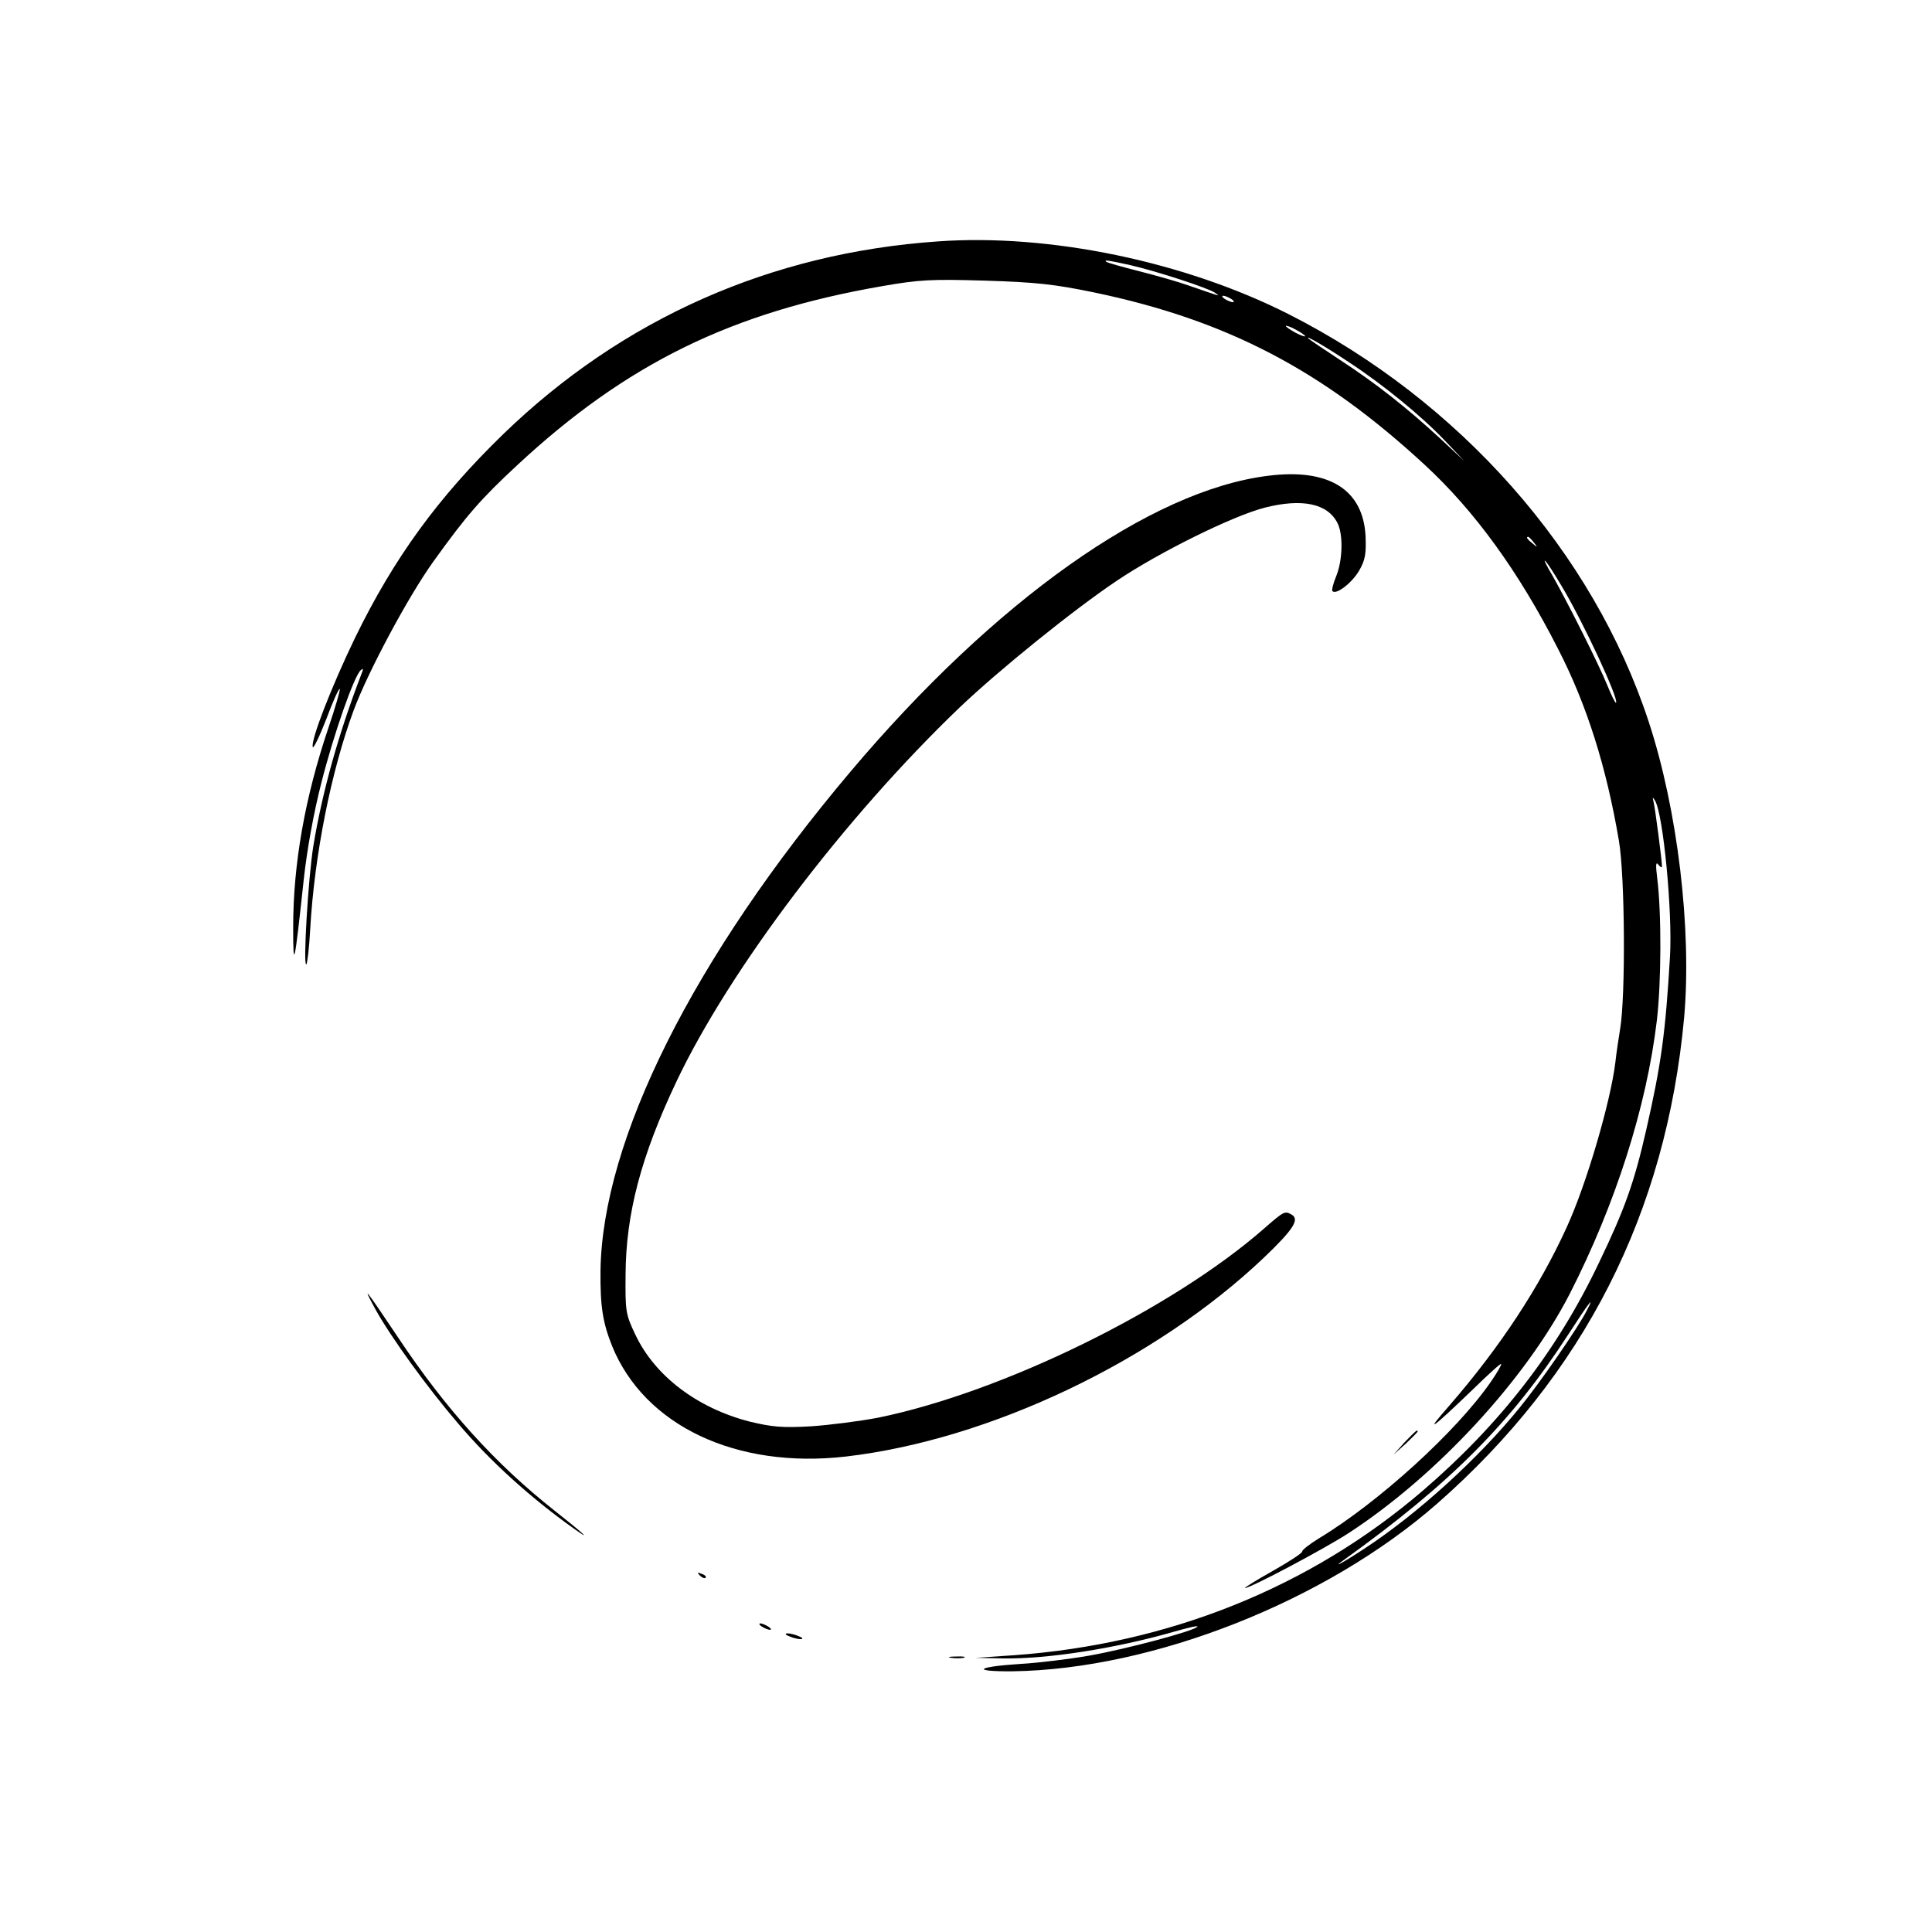 <?xml version="1.0" standalone="no"?>
<!DOCTYPE svg PUBLIC "-//W3C//DTD SVG 20010904//EN"
 "http://www.w3.org/TR/2001/REC-SVG-20010904/DTD/svg10.dtd">
<svg version="1.0" xmlns="http://www.w3.org/2000/svg"
 width="601pt" height="601pt" viewBox="0 0 601 601"
 preserveAspectRatio="xMidYMid meet">
<g transform="translate(0,601) scale(0.1,-0.1)"
fill="#000000" stroke="none">
<path d="M2917 5259 c-520 -36 -981 -241 -1351 -599 -203 -197 -340 -385 -461
-633 -73 -151 -139 -320 -132 -341 2 -6 21 33 42 87 20 54 39 96 42 94 2 -3
-14 -58 -36 -123 -72 -214 -109 -420 -109 -619 0 -137 4 -120 33 150 10 92 31
208 55 301 38 150 101 330 122 349 8 7 9 4 3 -10 -72 -187 -122 -367 -150
-535 -16 -97 -33 -379 -22 -370 3 3 9 53 12 110 13 229 65 491 135 680 44 119
169 353 248 463 104 145 148 195 261 300 340 316 667 476 1136 557 115 20 151
22 320 17 159 -5 214 -11 340 -37 411 -86 708 -241 1027 -536 156 -144 293
-333 415 -573 89 -173 150 -366 189 -596 19 -110 21 -483 4 -585 -5 -30 -12
-77 -15 -105 -15 -123 -90 -379 -151 -512 -85 -187 -208 -374 -365 -555 -81
-92 -58 -76 74 51 48 47 87 82 87 78 0 -5 -14 -29 -32 -55 -106 -154 -350
-376 -536 -488 -29 -18 -52 -36 -51 -40 1 -5 -41 -32 -92 -61 -52 -29 -90 -53
-86 -53 17 0 249 123 324 172 274 179 549 477 686 743 142 278 239 581 271
850 14 118 15 335 1 445 -5 40 -4 51 4 40 6 -8 11 -10 11 -5 0 18 -21 179 -26
200 -4 15 -3 17 4 5 26 -41 55 -347 47 -485 -14 -238 -27 -334 -74 -540 -37
-162 -66 -245 -147 -413 -130 -274 -308 -503 -549 -710 -350 -300 -788 -476
-1270 -511 l-120 -8 85 -2 c140 -2 349 31 528 82 45 13 79 21 77 17 -8 -13
-218 -69 -335 -90 -63 -11 -160 -23 -215 -26 -139 -9 -156 -24 -25 -23 437 6
974 218 1320 521 458 402 713 905 769 1513 24 273 -20 645 -110 919 -173 529
-588 999 -1121 1269 -322 163 -743 251 -1091 226z m600 -74 c82 -19 242 -71
263 -86 16 -12 22 -13 -80 22 -30 11 -100 31 -155 45 -55 14 -102 27 -104 30
-7 6 4 5 76 -11z m313 -105 c8 -5 11 -10 5 -10 -5 0 -17 5 -25 10 -8 5 -10 10
-5 10 6 0 17 -5 25 -10z m230 -116 c0 -2 -13 2 -30 11 -16 9 -30 18 -30 21 0
2 14 -2 30 -11 17 -9 30 -18 30 -21z m135 -80 c107 -70 227 -168 300 -245 l60
-63 -75 70 c-103 95 -199 171 -311 244 -52 34 -96 64 -99 67 -11 12 50 -23
125 -73z m576 -561 c13 -16 12 -17 -3 -4 -17 13 -22 21 -14 21 2 0 10 -8 17
-17z m88 -138 c66 -110 178 -351 168 -361 -2 -2 -14 22 -27 54 -27 67 -126
263 -171 342 -18 30 -28 51 -22 45 6 -5 29 -41 52 -80z m77 -2252 c-27 -53
-145 -224 -208 -301 -127 -157 -318 -331 -483 -439 -65 -43 -106 -65 -65 -36
333 239 521 428 698 701 66 102 85 126 58 75z"/>
<path d="M3945 4530 c-366 -45 -851 -389 -1299 -920 -489 -579 -773 -1147
-778 -1554 -1 -110 7 -160 36 -233 101 -248 386 -383 727 -344 447 52 962 297
1301 619 90 86 111 118 87 133 -22 13 -24 12 -86 -42 -286 -251 -814 -510
-1201 -589 -57 -11 -151 -23 -210 -27 -90 -5 -120 -2 -191 15 -162 42 -293
141 -354 269 -31 65 -32 73 -31 188 1 189 48 368 158 600 166 350 524 822 882
1165 122 116 353 303 489 394 131 88 359 201 460 227 115 29 194 13 225 -47
19 -35 17 -118 -4 -168 -9 -22 -14 -42 -11 -45 12 -12 61 26 83 64 19 33 22
52 20 106 -7 146 -114 213 -303 189z"/>
<path d="M1169 1935 c48 -86 160 -241 256 -353 99 -117 225 -231 360 -327 60
-43 30 -15 -59 55 -185 146 -339 316 -488 540 -104 155 -114 168 -69 85z"/>
<path d="M4369 1523 l-34 -38 38 34 c20 19 37 36 37 38 0 8 -8 0 -41 -34z"/>
<path d="M2177 1109 c7 -7 15 -10 18 -7 3 3 -2 9 -12 12 -14 6 -15 5 -6 -5z"/>
<path d="M2370 950 c8 -5 20 -10 25 -10 6 0 3 5 -5 10 -8 5 -19 10 -25 10 -5
0 -3 -5 5 -10z"/>
<path d="M2455 920 c11 -5 27 -9 35 -9 9 0 8 4 -5 9 -11 5 -27 9 -35 9 -9 0
-8 -4 5 -9z"/>
<path d="M2958 853 c12 -2 30 -2 40 0 9 3 -1 5 -23 4 -22 0 -30 -2 -17 -4z"/>
</g>
</svg>
